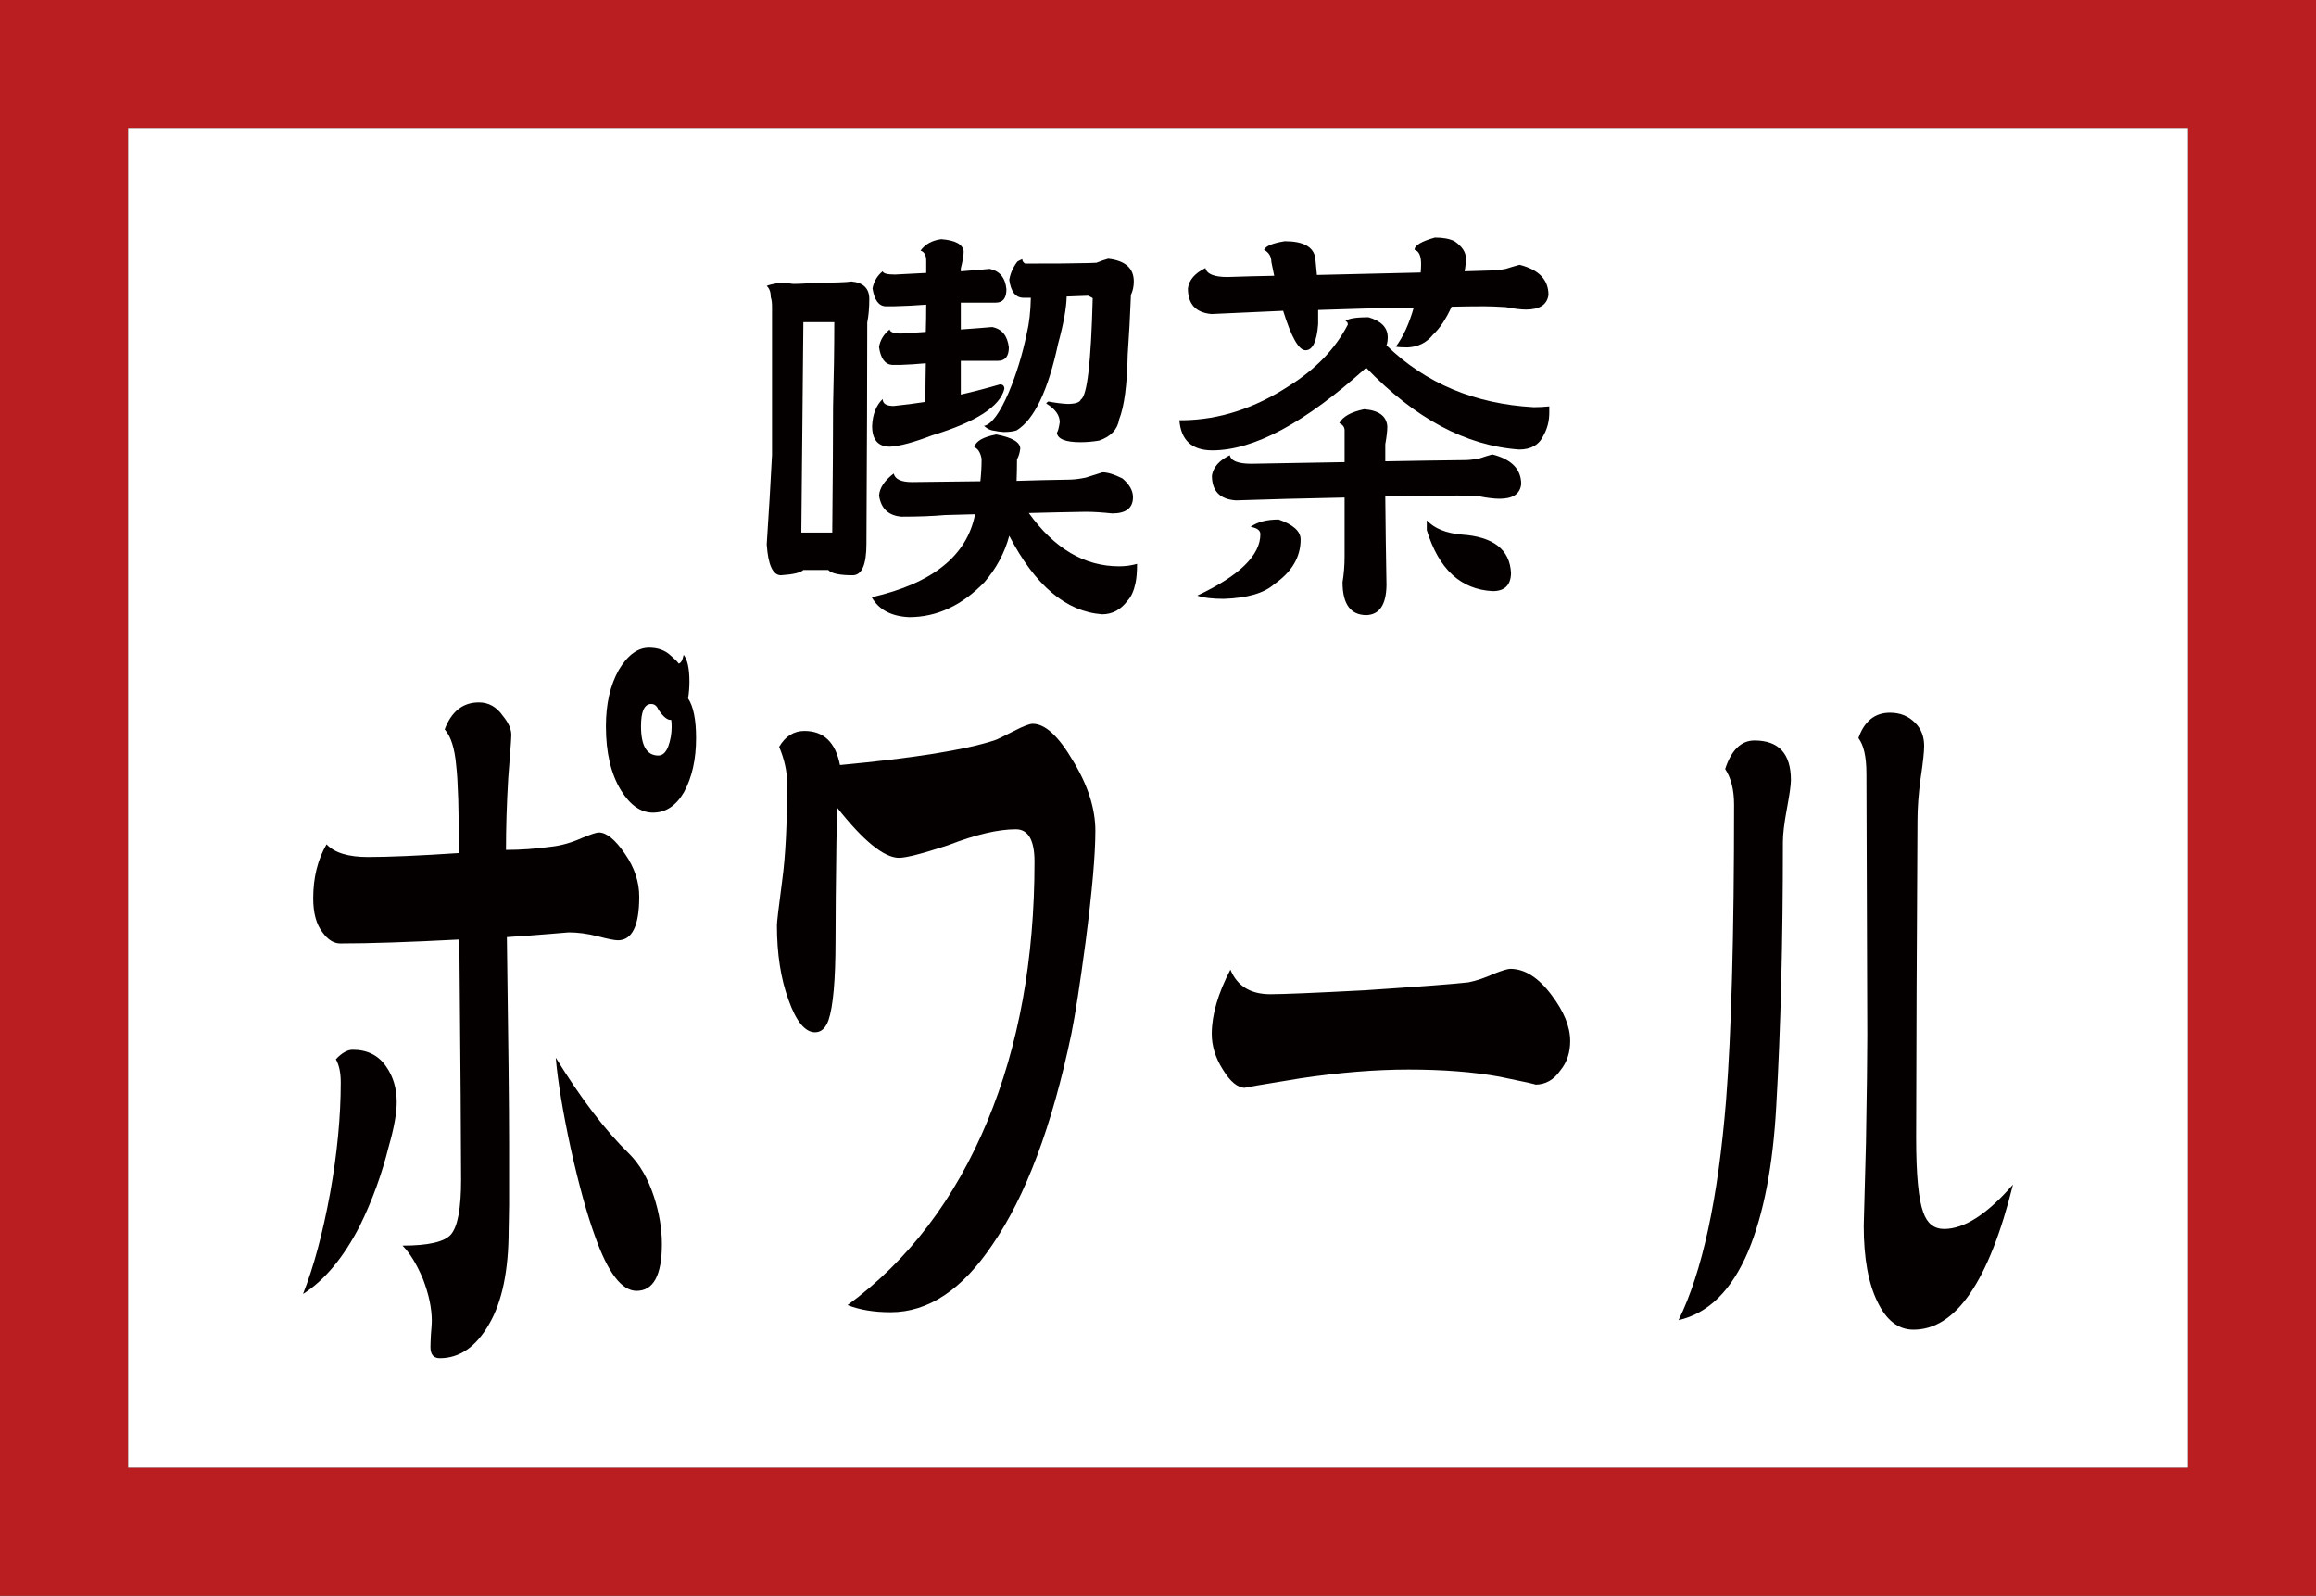 <?xml version="1.0" encoding="utf-8"?>
<!-- Generator: Adobe Illustrator 12.0.0, SVG Export Plug-In . SVG Version: 6.00 Build 51448)  -->
<!DOCTYPE svg PUBLIC "-//W3C//DTD SVG 1.1//EN" "http://www.w3.org/Graphics/SVG/1.1/DTD/svg11.dtd">
<svg  version="1.1" id="レイヤー_1" xmlns="http://www.w3.org/2000/svg" xmlns:xlink="http://www.w3.org/1999/xlink" width="414.92" height="285.92"
	 viewBox="0 0 414.92 285.92" overflow="visible" enable-background="new 0 0 414.92 285.92" xml:space="preserve">
<rect x="0" y="0" width="414.92" height="285.92" fill="#333333" stroke="none"/>
<path fill="#BB1E21" d="M0,0v285.92h414.92V0H0z M391.96,262.96h-369v-240h369V262.96z"/>
<rect x="22.96" y="22.96" fill="#FFFFFF" width="369" height="240"/>
<g>
	<g>
		<path fill="#040000" d="M71.074,197.464c0,1.992-0.475,4.644-1.43,7.957c-1.222,4.928-2.947,9.662-5.174,14.209
			c-2.918,5.684-6.311,9.759-10.184,12.223c1.91-4.834,3.527-10.846,4.852-18.047c1.271-7.104,1.91-13.734,1.91-19.893
			c0-1.705-0.293-3.076-0.873-4.119c1.061-1.137,2.068-1.705,3.023-1.705c2.596,0,4.588,0.993,5.965,2.982
			C70.438,192.87,71.074,195.003,71.074,197.464z M114.521,160.664c0,5.212-1.274,7.813-3.82,7.813c-0.583,0-1.775-0.234-3.58-0.709
			c-1.857-0.475-3.609-0.709-5.25-0.709c-0.161,0-1.277,0.094-3.346,0.281c-2.279,0.193-4.852,0.381-7.717,0.568
			c0.264,18.284,0.398,30.691,0.398,37.23c0,3.788,0,7.342,0,10.655c-0.053,3.41-0.082,4.925-0.082,4.547
			c0,7.295-1.166,12.929-3.498,16.907c-2.338,4.072-5.279,6.111-8.833,6.111c-1.116,0-1.673-0.662-1.673-1.989
			c0-0.475,0.029-1.233,0.082-2.273c0.105-1.137,0.158-1.942,0.158-2.417c0-2.273-0.53-4.781-1.591-7.529
			c-1.116-2.651-2.335-4.641-3.659-5.968c4.611,0,7.506-0.662,8.672-1.989c1.219-1.421,1.828-4.688,1.828-9.803
			c0-5.684-0.105-20.036-0.316-43.055c-9.018,0.475-16.128,0.709-21.325,0.709c-1.169,0-2.229-0.662-3.185-1.986
			c-1.113-1.424-1.67-3.457-1.67-6.111c0-3.694,0.797-6.914,2.388-9.662c1.433,1.518,3.899,2.273,7.4,2.273
			c3.765,0,9.202-0.234,16.313-0.709c0-7.674-0.161-12.883-0.478-15.631c-0.267-3.126-0.955-5.304-2.068-6.536
			c1.219-3.22,3.261-4.831,6.126-4.831c1.749,0,3.182,0.806,4.298,2.416c1.008,1.232,1.512,2.369,1.512,3.41
			c0,0.568-0.188,3.174-0.557,7.815c-0.27,4.547-0.398,8.811-0.398,12.79c2.648,0,5.329-0.19,8.036-0.568
			c1.802-0.19,3.659-0.712,5.569-1.564c1.591-0.662,2.599-0.996,3.023-0.996c1.38,0,2.944,1.28,4.693,3.838
			C113.672,155.455,114.521,158.013,114.521,160.664z M118.579,222.899c0,5.59-1.512,8.385-4.535,8.385
			c-2.651,0-5.118-3.223-7.4-9.662c-1.433-3.885-2.892-9.141-4.377-15.773c-1.433-6.63-2.335-12.076-2.704-16.342
			c4.559,7.389,8.936,13.122,13.128,17.194c1.91,1.896,3.396,4.453,4.456,7.673C118.102,217.31,118.579,220.151,118.579,222.899z
			 M124.705,132.246c0,3.79-0.715,7.011-2.147,9.662c-1.433,2.464-3.29,3.694-5.569,3.694c-2.177,0-4.087-1.326-5.73-3.979
			c-1.805-2.936-2.707-6.772-2.707-11.509c0-3.979,0.771-7.34,2.309-10.088c1.594-2.651,3.396-3.979,5.411-3.979
			c1.591,0,2.892,0.475,3.899,1.421c1.061,0.948,1.512,1.421,1.354,1.421c0.422,0,0.741-0.52,0.955-1.563
			c0.688,0.853,1.034,2.464,1.034,4.831c0,0.948-0.079,1.942-0.237,2.984C124.228,126.563,124.705,128.931,124.705,132.246z
			 M120.328,130.257c0-0.662-0.026-1.088-0.079-1.279c-0.636,0.095-1.403-0.52-2.306-1.847c-0.267-0.662-0.691-0.995-1.274-0.995
			c-1.222,0-1.831,1.327-1.831,3.979c0,3.505,1.037,5.257,3.105,5.257c0.741,0,1.324-0.52,1.749-1.563
			C120.117,132.672,120.328,131.489,120.328,130.257z"/>
		<path fill="#040000" d="M196.239,148.872c0,4.26-0.583,10.893-1.749,19.893c-1.008,7.576-1.857,13.072-2.549,16.482
			c-3.445,16.482-8.168,29.08-14.162,37.793c-5.411,8.054-11.484,12.079-18.223,12.079c-2.971,0-5.543-0.425-7.717-1.28
			c10.875-7.957,19.23-18.943,25.066-32.965c5.619-13.544,8.432-29.033,8.432-46.462c0-3.882-1.113-5.827-3.34-5.827
			c-3.185,0-7.216,0.949-12.097,2.842c-4.614,1.518-7.559,2.273-8.833,2.273c-2.651,0-6.34-2.982-11.06-8.95l-0.158,5.968
			c-0.108,7.673-0.161,13.547-0.161,17.619c0,7.201-0.422,12.029-1.271,14.493c-0.53,1.421-1.327,2.13-2.388,2.13
			c-1.802,0-3.396-1.939-4.772-5.824c-1.383-3.788-2.068-8.241-2.068-13.356c0-0.568,0.316-3.267,0.955-8.101
			c0.58-4.26,0.873-10.037,0.873-17.333c0-2.083-0.478-4.263-1.43-6.536c1.113-1.894,2.625-2.842,4.535-2.842
			c3.445,0,5.566,2.038,6.363,6.11c13.154-1.23,22.359-2.7,27.609-4.405c0.375-0.094,1.567-0.662,3.583-1.705
			c1.644-0.853,2.757-1.279,3.343-1.279c2.227,0,4.641,2.227,7.239,6.678C194.912,140.725,196.239,144.892,196.239,148.872z"/>
		<path fill="#040000" d="M281.303,186.524c0,2.086-0.586,3.838-1.752,5.256c-1.166,1.705-2.678,2.561-4.535,2.561
			c0.422,0-1.699-0.475-6.366-1.424c-4.667-0.85-10.104-1.277-16.313-1.277c-5.889,0-12.331,0.521-19.333,1.564
			c-7.005,1.137-10.318,1.705-9.949,1.705c-1.324,0-2.651-1.09-3.979-3.27c-1.324-2.083-1.986-4.213-1.986-6.393
			c0-3.41,1.113-7.248,3.34-11.511c1.219,2.938,3.606,4.403,7.16,4.403c2.227,0,7.878-0.234,16.951-0.709
			c9.973-0.662,16.151-1.137,18.539-1.421c1.43-0.284,2.971-0.806,4.614-1.562c1.485-0.568,2.44-0.855,2.865-0.855
			c2.599,0,5.065,1.564,7.397,4.69C280.187,181.222,281.303,183.967,281.303,186.524z"/>
		<path fill="#040000" d="M320.848,139.777c0,0.853-0.24,2.558-0.715,5.115c-0.48,2.557-0.718,4.549-0.718,5.967
			c0,17.813-0.398,33.583-1.192,47.317c-0.586,10.705-2.256,19.374-5.016,26.001c-2.971,7.014-7.131,11.133-12.492,12.363
			c4.245-8.619,7.084-21.738,8.514-39.357c0.955-12.126,1.436-29.792,1.436-53.001c0-2.651-0.533-4.783-1.594-6.394
			c1.113-3.41,2.865-5.115,5.253-5.115C318.674,132.672,320.848,135.041,320.848,139.777z M360.633,212.241
			c-4.298,17.338-10.239,26.004-17.824,26.004c-2.707,0-4.852-1.658-6.445-4.975c-1.644-3.313-2.467-7.86-2.467-13.641
			c0-0.568,0.135-5.49,0.398-14.777c0.158-9.188,0.24-15.627,0.24-19.324c0-3.313-0.029-11.555-0.082-24.721
			s-0.076-20.556-0.076-22.167c0-3.031-0.48-5.162-1.436-6.394c1.061-3.031,2.944-4.547,5.651-4.547
			c1.854,0,3.366,0.617,4.535,1.847c1.061,1.043,1.591,2.416,1.591,4.121c0,1.043-0.211,2.984-0.636,5.826
			c-0.372,2.748-0.56,5.257-0.56,7.531c0,2.842-0.053,12.929-0.158,30.267c-0.053,17.332-0.079,26.191-0.079,26.569
			c0,6.63,0.425,11.083,1.274,13.356c0.688,1.989,1.934,2.982,3.738,2.982C351.908,220.198,356.016,217.55,360.633,212.241z"/>
	</g>
	<g>
		<path fill="#040000" d="M152.525,50.432c2.139,0.196,3.211,1.241,3.211,3.136c0,1.604-0.123,3.013-0.366,4.229
			c0,8.941-0.05,22.163-0.146,39.659c0,3.744-0.826,5.615-2.479,5.615c-2.335,0-3.791-0.315-4.374-0.948c-1.752,0-3.234,0-4.447,0
			c-0.486,0.486-1.822,0.803-4.011,0.948c-1.456,0-2.309-1.847-2.552-5.542c0.39-5.88,0.706-11.227,0.949-16.039
			c0-8.895,0-17.741,0-26.539c0-0.728-0.073-1.286-0.22-1.676c0-0.923-0.243-1.604-0.729-2.042c0.243-0.145,1.022-0.34,2.335-0.583
			c1.02,0.048,1.822,0.122,2.405,0.22c1.166,0,2.502-0.073,4.008-0.22C149.514,50.651,151.652,50.578,152.525,50.432z
			 M143.561,95.416c1.749,0,3.595,0,5.54,0c0.097-9.817,0.144-17.328,0.144-22.528c0.146-5.59,0.22-10.644,0.22-15.164
			c-1.896,0-3.741,0-5.54,0C143.827,68.66,143.704,81.223,143.561,95.416z M180.814,95.999c-0.826,3.063-2.309,5.833-4.447,8.312
			c-4.034,4.179-8.531,6.271-13.488,6.271c-3.208-0.146-5.443-1.339-6.706-3.574c10.887-2.479,17.06-7.436,18.519-14.871
			c-1.752,0.047-3.551,0.097-5.396,0.145c-2.186,0.195-4.787,0.292-7.802,0.292c-2.332-0.193-3.668-1.458-4.008-3.791
			c0.097-1.361,0.97-2.672,2.622-3.938c0.246,1.022,1.339,1.532,3.281,1.532c3.987-0.05,8.068-0.098,12.249-0.146
			c0.146-1.313,0.22-2.648,0.22-4.011c-0.196-1.116-0.633-1.822-1.313-2.114c0.29-1.068,1.603-1.821,3.938-2.26
			c2.865,0.536,4.301,1.386,4.301,2.552c-0.1,0.779-0.293,1.409-0.583,1.896c0,1.266-0.026,2.552-0.073,3.864
			c3.062-0.097,6.173-0.17,9.331-0.218c0.876,0,1.896-0.122,3.062-0.365c1.409-0.437,2.408-0.753,2.991-0.948
			c0.923,0,2.112,0.365,3.571,1.094c1.263,1.069,1.896,2.187,1.896,3.353c0,1.944-1.239,2.917-3.718,2.917
			c-1.846-0.195-3.428-0.293-4.74-0.293c-3.158,0.05-6.563,0.123-10.207,0.22c4.57,6.368,9.964,9.551,16.187,9.551
			c1.116,0,2.188-0.146,3.208-0.437c0,1.458-0.097,2.624-0.293,3.498c-0.29,1.362-0.753,2.382-1.383,3.062
			c-1.216,1.652-2.748,2.48-4.594,2.48C190.972,109.583,185.432,104.893,180.814,95.999z M177.316,48.173
			c1.796,0.39,2.792,1.604,2.988,3.645c0,1.605-0.633,2.405-1.896,2.405c-0.486,0-1.266,0-2.335,0c-0.923,0-2.235,0-3.938,0
			c0,1.605,0,3.208,0,4.813c2.725-0.195,4.594-0.34,5.616-0.438c1.749,0.341,2.745,1.556,2.988,3.646
			c0,1.603-0.656,2.405-1.969,2.405c-0.486,0-1.263,0-2.332,0c-1.022,0-2.455,0-4.304,0c0,1.992,0,4.011,0,6.051
			c2.335-0.535,4.667-1.141,7.002-1.824c0.533,0,0.8,0.268,0.8,0.803c-0.776,3.16-5.077,5.93-12.905,8.312
			c-3.305,1.264-5.83,1.945-7.582,2.042c-2.139,0-3.205-1.239-3.205-3.719c0.094-2.09,0.727-3.693,1.893-4.812
			c0,0.826,0.656,1.239,1.969,1.239c1.898-0.193,3.791-0.437,5.689-0.729c0-2.332,0.023-4.641,0.07-6.926
			c-1.506,0.146-3.012,0.243-4.518,0.293c-0.196,0-0.706,0-1.532,0c-1.263-0.097-2.042-1.166-2.332-3.208
			c0.193-1.216,0.826-2.26,1.896-3.135c0.097,0.486,0.8,0.729,2.112,0.729c1.605-0.098,3.062-0.196,4.374-0.293
			c0.05-1.604,0.073-3.231,0.073-4.884c-1.896,0.146-3.814,0.243-5.757,0.29c-0.196,0-0.706,0-1.532,0
			c-1.216-0.047-1.995-1.116-2.335-3.208c0.246-1.263,0.853-2.282,1.822-3.062c0.1,0.39,0.826,0.583,2.188,0.583
			c2.042-0.097,3.911-0.193,5.613-0.29c0-0.729,0-1.459,0-2.188c0-0.971-0.34-1.579-1.02-1.822c0.876-1.166,2.112-1.846,3.718-2.042
			c2.525,0.196,3.864,0.924,4.011,2.188c0,0.68-0.173,1.701-0.513,3.062c0,0.146,0,0.316,0,0.51
			C174.665,48.416,176.391,48.27,177.316,48.173z M184.679,53.35c-0.439,0-0.876,0-1.313,0c-1.409,0-2.259-1.069-2.552-3.208
			c0.193-1.166,0.68-2.26,1.459-3.281c0.144-0.097,0.437-0.243,0.873-0.437c0,0.34,0.17,0.606,0.51,0.8
			c5.443,0,8.798-0.023,10.061-0.072c0.779,0,1.679-0.025,2.698-0.073c0.876-0.34,1.579-0.582,2.115-0.728
			c3.062,0.34,4.594,1.701,4.594,4.081c0,0.876-0.173,1.679-0.513,2.407c-0.144,3.694-0.34,7.267-0.58,10.718
			c-0.1,5.394-0.609,9.258-1.532,11.591c-0.293,1.799-1.482,3.063-3.571,3.791c-1.119,0.195-2.238,0.292-3.354,0.292
			c-2.675,0-4.084-0.56-4.228-1.676c0.193-0.293,0.363-0.924,0.51-1.897c0-1.264-0.803-2.38-2.408-3.353
			c0-0.097,0.123-0.22,0.366-0.365c1.263,0.243,2.405,0.388,3.425,0.438c1.412,0,2.212-0.268,2.408-0.803
			c1.116-0.631,1.822-6.683,2.115-18.154c-0.05-0.048-0.316-0.195-0.803-0.438c-1.362,0.05-2.651,0.098-3.864,0.146
			c-0.05,2.09-0.56,4.91-1.532,8.458c-1.799,8.408-4.277,13.585-7.436,15.527c-0.583,0.196-1.362,0.293-2.332,0.293
			c-0.683-0.05-1.216-0.122-1.605-0.22c-0.68-0.047-1.313-0.34-1.896-0.875c1.362-0.292,2.845-2.309,4.447-6.051
			c1.362-3.256,2.429-6.756,3.208-10.497C184.386,57.967,184.629,55.828,184.679,53.35z"/>
		<path fill="#040000" d="M245.188,56.848c2.285,0.681,3.428,1.872,3.428,3.573c0,0.584-0.073,1.071-0.22,1.458
			c6.999,6.806,15.797,10.5,26.391,11.083c0.926,0,1.849-0.05,2.771-0.146c0,0.34,0,0.706,0,1.093c0,1.509-0.34,2.868-1.02,4.084
			c-0.779,1.702-2.238,2.552-4.374,2.552c-9.527-0.68-18.665-5.565-27.413-14.654c-10.937,9.867-20.124,14.801-27.56,14.801
			c-3.645,0-5.613-1.799-5.903-5.396c0.437,0,0.68,0,0.727,0c6.466-0.097,12.759-2.139,18.885-6.123
			c4.811-3.015,8.335-6.683,10.57-11.01c0-0.388-0.146-0.583-0.437-0.583C241.421,57.091,242.807,56.848,245.188,56.848z
			 M230.171,43.216c3.305,0,5.127,0.996,5.467,2.988c0.097,0.973,0.196,1.992,0.293,3.062c6.56-0.145,12.759-0.29,18.589-0.437
			c0.05-0.536,0.073-1.046,0.073-1.532c0-1.456-0.39-2.309-1.166-2.552c0-0.776,1.216-1.506,3.647-2.186
			c1.456,0,2.622,0.218,3.498,0.656c1.359,0.923,2.042,1.942,2.042,3.062c0,0.776-0.073,1.556-0.22,2.332
			c1.652-0.047,3.231-0.097,4.74-0.145c0.727,0,1.603-0.098,2.625-0.292c0.92-0.293,1.746-0.535,2.479-0.729
			c3.448,0.876,5.174,2.673,5.174,5.395c-0.243,1.75-1.579,2.625-4.008,2.625c-0.926,0-2.139-0.145-3.645-0.438
			c-1.655-0.097-2.918-0.146-3.791-0.146c-1.995,0-3.964,0.026-5.906,0.073c-1.022,2.237-2.139,3.914-3.354,5.03
			c-1.119,1.411-2.625,2.165-4.521,2.262c-1.119,0-1.822-0.05-2.115-0.146c1.313-1.749,2.382-4.083,3.208-6.999
			c-6.073,0.097-11.786,0.243-17.133,0.437c0,0.826,0,1.679,0,2.552c-0.243,3.111-0.996,4.667-2.259,4.667
			c-1.216,0-2.552-2.357-4.011-7.072c-4.567,0.195-8.845,0.39-12.829,0.583c-2.821-0.243-4.23-1.772-4.23-4.594
			c0.193-1.506,1.239-2.72,3.135-3.645c0.243,1.069,1.556,1.604,3.938,1.604c2.868-0.097,5.663-0.17,8.385-0.218
			c-0.146-0.778-0.316-1.604-0.51-2.479c0-0.973-0.439-1.702-1.313-2.188C226.793,44.065,228.032,43.556,230.171,43.216z
			 M229.078,93.082c2.622,0.924,3.935,2.115,3.935,3.573c0,3.16-1.579,5.833-4.737,8.02c-1.799,1.604-4.813,2.479-9.041,2.625
			c-2.042,0-3.621-0.196-4.74-0.583c7.535-3.548,11.303-7.219,11.303-11.01c0-0.68-0.586-1.118-1.752-1.313
			C225.261,93.52,226.939,93.082,229.078,93.082z M220.327,81.563c0.196,1.022,1.482,1.532,3.864,1.532
			c5.883-0.097,11.446-0.193,16.696-0.293c0-1.749,0-3.645,0-5.687c0-0.583-0.316-1.02-0.949-1.311
			c0.633-1.166,2.115-1.994,4.447-2.48c2.625,0.196,4.011,1.216,4.157,3.063c0,0.826-0.123,1.896-0.363,3.208
			c0,1.021,0,2.041,0,3.062c5.101-0.097,9.841-0.17,14.215-0.218c0.729,0,1.605-0.097,2.625-0.292
			c0.873-0.292,1.652-0.535,2.332-0.729c3.451,0.875,5.177,2.65,5.177,5.322c-0.196,1.75-1.482,2.625-3.864,2.625
			c-0.973,0-2.186-0.146-3.645-0.437c-1.652-0.097-2.941-0.146-3.864-0.146c-4.521,0.048-8.845,0.097-12.976,0.146
			c0.047,5.297,0.12,10.595,0.217,15.894c-0.047,3.498-1.239,5.297-3.571,5.394c-2.868,0-4.304-1.969-4.304-5.905
			c0.243-1.458,0.366-2.99,0.366-4.592c0-1.75,0-5.273,0-10.572c-7.292,0.145-13.778,0.315-19.468,0.51
			c-2.865-0.195-4.301-1.677-4.301-4.447C217.362,83.703,218.432,82.488,220.327,81.563z M255.615,93.229
			c1.359,1.459,3.451,2.309,6.27,2.552c5.687,0.39,8.625,2.698,8.821,6.926c-0.05,2.139-1.143,3.208-3.281,3.208
			c-5.733-0.292-9.671-3.938-11.81-10.937C255.615,94.055,255.615,93.472,255.615,93.229z"/>
	</g>
</g>
</svg>
